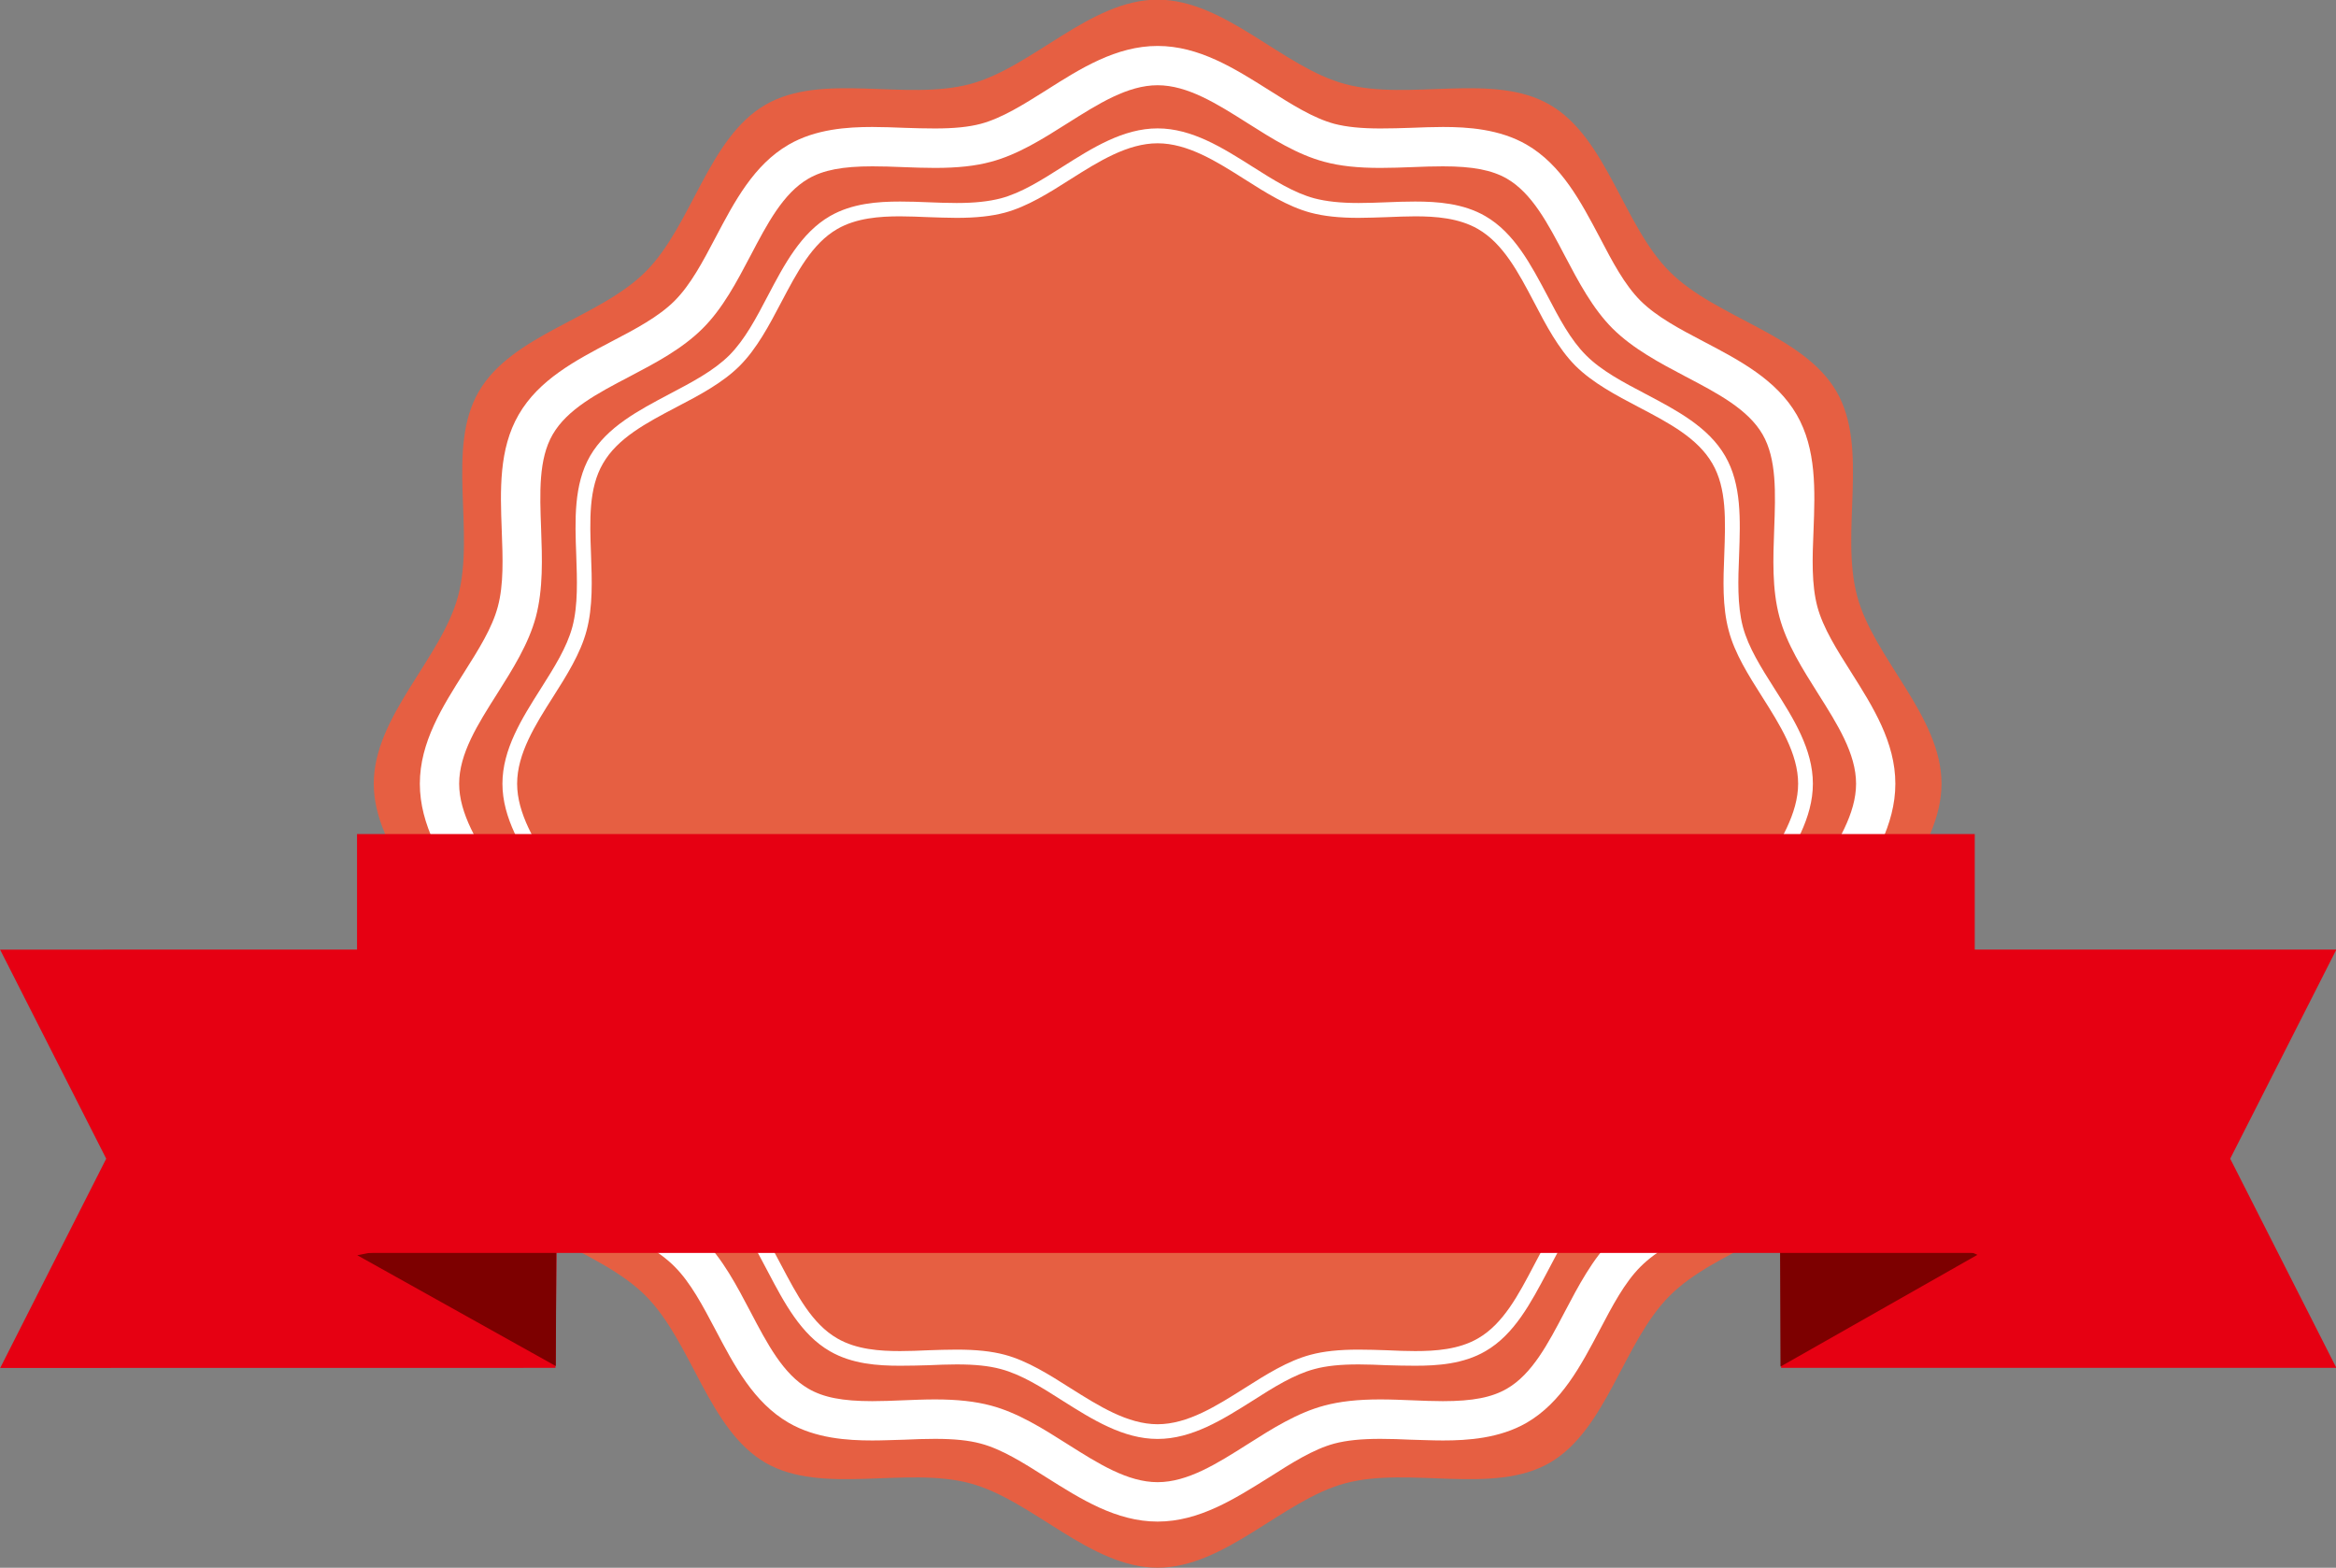 <?xml version="1.0" encoding="UTF-8" standalone="no"?><svg xmlns="http://www.w3.org/2000/svg" xmlns:xlink="http://www.w3.org/1999/xlink" fill="#000000" height="152" preserveAspectRatio="xMidYMid meet" version="1" viewBox="257.8 169.4 226.5 152.0" width="226.5" zoomAndPan="magnify"><rect x="257.8" y="169.4" width="226.5" height="152.0" fill="#808080" stroke="none"/><g><g id="change1_1"><path d="M 474.043 281.742 L 484.336 302.023 L 430.496 302.023 L 430.496 261.465 L 484.336 261.465 L 474.043 281.742" fill="#e60012"/></g><g id="change1_2"><path d="M 268.098 281.742 L 257.809 261.473 L 312.016 261.461 L 311.66 302.023 L 257.82 302.031 L 268.098 281.742" fill="#e60012"/></g><g id="change2_1"><path d="M 449.531 291.062 L 430.438 301.898 L 430.367 282.734 Z M 449.531 291.062" fill="#7d0000"/></g><g id="change2_2"><path d="M 292.441 291.102 L 311.691 301.848 L 311.754 287.297 Z M 292.441 291.102" fill="#7d0000"/></g><g id="change3_1"><path d="M 446.051 245.383 C 446.051 251.93 439.484 257.527 437.871 263.566 C 436.203 269.812 439.039 277.934 435.879 283.398 C 432.664 288.949 424.191 290.52 419.695 295.031 C 415.184 299.539 413.605 308.008 408.062 311.227 C 402.594 314.387 394.473 311.551 388.227 313.215 C 382.188 314.836 376.594 321.398 370.039 321.398 C 363.5 321.398 357.91 314.836 351.855 313.215 C 345.617 311.551 337.504 314.387 332.027 311.227 C 326.48 308.008 324.898 299.539 320.398 295.031 C 315.895 290.52 307.418 288.949 304.215 283.398 C 301.039 277.934 303.879 269.812 302.215 263.566 C 300.602 257.527 294.039 251.93 294.039 245.383 C 294.039 238.84 300.602 233.238 302.215 227.195 C 303.879 220.961 301.039 212.852 304.215 207.379 C 307.418 201.82 315.895 200.246 320.398 195.742 C 324.898 191.242 326.48 182.754 332.027 179.551 C 337.504 176.379 345.617 179.215 351.855 177.551 C 357.91 175.945 363.5 169.367 370.039 169.367 C 376.594 169.367 382.188 175.945 388.227 177.551 C 394.473 179.215 402.594 176.379 408.062 179.551 C 413.605 182.754 415.184 191.242 419.695 195.742 C 424.191 200.246 432.664 201.82 435.879 207.379 C 439.039 212.852 436.203 220.961 437.871 227.195 C 439.484 233.238 446.051 238.84 446.051 245.383" fill="#e65f42"/></g><g id="change4_1"><path d="M 350.559 300.254 C 352.461 300.254 353.938 300.41 355.215 300.75 C 357.422 301.336 359.543 302.688 361.605 303.996 C 364.32 305.703 367.129 307.488 370.039 307.488 C 372.961 307.488 375.762 305.703 378.469 303.996 C 380.535 302.688 382.664 301.336 384.883 300.75 C 386.152 300.41 387.633 300.254 389.527 300.254 C 390.441 300.254 391.383 300.285 392.297 300.316 C 393.195 300.359 394.121 300.395 395.008 300.395 C 396.98 300.395 399.242 300.246 401.102 299.168 C 403.551 297.758 405.012 294.977 406.555 292.039 C 407.703 289.844 408.898 287.566 410.562 285.91 C 412.238 284.242 414.496 283.039 416.691 281.895 C 419.645 280.348 422.41 278.883 423.828 276.445 C 425.227 274.035 425.105 270.926 424.988 267.637 C 424.887 265.137 424.789 262.543 425.422 260.227 C 425.996 258.012 427.348 255.887 428.656 253.816 C 430.367 251.105 432.148 248.293 432.148 245.383 C 432.148 242.465 430.367 239.656 428.656 236.953 C 427.348 234.891 425.996 232.754 425.422 230.555 C 424.789 228.227 424.887 225.633 424.988 223.133 C 425.105 219.832 425.227 216.73 423.828 214.336 C 422.41 211.883 419.645 210.422 416.691 208.875 C 414.496 207.723 412.238 206.531 410.562 204.871 C 408.898 203.195 407.703 200.93 406.555 198.723 C 405.012 195.793 403.551 193.016 401.102 191.602 C 399.242 190.531 396.98 190.375 395.008 190.375 C 394.121 190.375 393.195 190.418 392.297 190.453 C 391.383 190.48 390.441 190.523 389.527 190.523 C 387.633 190.523 386.152 190.359 384.883 190.023 C 382.664 189.43 380.535 188.086 378.469 186.773 C 375.762 185.055 372.961 183.293 370.039 183.293 C 367.129 183.293 364.32 185.055 361.605 186.773 C 359.543 188.086 357.422 189.43 355.215 190.023 C 353.938 190.359 352.461 190.523 350.559 190.523 C 349.648 190.523 348.695 190.48 347.789 190.453 C 346.895 190.418 345.969 190.375 345.074 190.375 C 343.109 190.375 340.84 190.531 338.984 191.602 C 336.535 193.016 335.09 195.793 333.543 198.723 C 332.383 200.93 331.191 203.195 329.52 204.871 C 327.859 206.531 325.594 207.723 323.383 208.875 C 320.441 210.422 317.68 211.883 316.266 214.336 C 314.867 216.73 314.984 219.832 315.105 223.133 C 315.199 225.633 315.297 228.227 314.672 230.555 C 314.09 232.754 312.746 234.891 311.434 236.953 C 309.715 239.656 307.941 242.465 307.941 245.383 C 307.941 248.293 309.715 251.105 311.434 253.816 C 312.746 255.887 314.09 258.012 314.672 260.227 C 315.297 262.543 315.199 265.137 315.105 267.637 C 314.984 270.926 314.867 274.035 316.266 276.445 C 317.68 278.883 320.441 280.348 323.383 281.895 C 325.594 283.039 327.859 284.242 329.52 285.91 C 331.191 287.566 332.383 289.844 333.535 292.039 C 335.09 294.977 336.535 297.758 338.984 299.168 C 340.84 300.246 343.109 300.395 345.074 300.395 C 345.969 300.395 346.895 300.359 347.789 300.316 C 348.695 300.285 349.648 300.254 350.559 300.254 Z M 370.039 308.914 C 366.707 308.914 363.723 307.035 360.84 305.215 C 358.777 303.898 356.84 302.672 354.832 302.137 C 353.691 301.828 352.332 301.688 350.559 301.688 C 349.664 301.688 348.738 301.727 347.848 301.766 C 346.934 301.793 346 301.816 345.074 301.816 C 342.918 301.816 340.422 301.656 338.27 300.41 C 335.465 298.797 333.832 295.699 332.262 292.711 C 331.109 290.512 330.016 288.434 328.512 286.922 C 326.996 285.414 324.914 284.312 322.715 283.164 C 319.73 281.586 316.645 279.961 315.016 277.16 C 313.422 274.402 313.547 270.93 313.672 267.586 C 313.754 265.188 313.859 262.699 313.297 260.59 C 312.758 258.602 311.527 256.648 310.227 254.578 C 308.398 251.699 306.516 248.719 306.516 245.383 C 306.516 242.051 308.398 239.066 310.227 236.18 C 311.527 234.125 312.758 232.184 313.297 230.18 C 313.859 228.062 313.754 225.586 313.672 223.188 C 313.547 219.824 313.422 216.375 315.016 213.609 C 316.645 210.801 319.73 209.18 322.715 207.602 C 324.914 206.445 326.996 205.352 328.512 203.848 C 330.016 202.336 331.113 200.254 332.262 198.059 C 333.832 195.07 335.465 191.98 338.27 190.355 C 340.422 189.113 342.918 188.941 345.074 188.941 C 346 188.941 346.934 188.973 347.848 189.012 C 348.738 189.047 349.664 189.082 350.559 189.082 C 352.332 189.082 353.68 188.93 354.832 188.633 C 356.84 188.098 358.777 186.867 360.84 185.559 C 363.723 183.734 366.707 181.848 370.039 181.848 C 373.375 181.848 376.355 183.734 379.242 185.559 C 381.305 186.867 383.254 188.098 385.254 188.633 C 386.398 188.93 387.754 189.082 389.527 189.082 C 390.422 189.082 391.348 189.047 392.242 189.012 C 393.152 188.973 394.09 188.941 395.008 188.941 C 397.164 188.941 399.68 189.113 401.82 190.355 C 404.629 191.98 406.242 195.07 407.832 198.059 C 408.98 200.254 410.07 202.336 411.586 203.848 C 413.086 205.352 415.168 206.445 417.371 207.602 C 420.363 209.18 423.449 210.801 425.07 213.609 C 426.68 216.375 426.543 219.824 426.426 223.188 C 426.328 225.586 426.234 228.062 426.793 230.18 C 427.332 232.184 428.559 234.125 429.863 236.18 C 431.703 239.066 433.578 242.051 433.578 245.383 C 433.578 248.719 431.703 251.699 429.863 254.578 C 428.559 256.648 427.332 258.602 426.793 260.59 C 426.234 262.699 426.328 265.188 426.426 267.586 C 426.543 270.93 426.68 274.402 425.07 277.16 C 423.449 279.961 420.363 281.586 417.371 283.164 C 415.168 284.312 413.086 285.414 411.586 286.922 C 410.07 288.434 408.98 290.512 407.832 292.711 C 406.242 295.699 404.629 298.797 401.82 300.41 C 399.68 301.656 397.164 301.816 395.008 301.816 C 394.09 301.816 393.152 301.793 392.242 301.766 C 391.348 301.727 390.422 301.688 389.527 301.688 C 387.754 301.688 386.398 301.828 385.254 302.137 C 383.254 302.672 381.305 303.898 379.242 305.215 C 376.355 307.035 373.375 308.914 370.039 308.914" fill="#ffffff"/></g><g id="change4_2"><path d="M 348.457 305.082 C 350.641 305.082 352.375 305.277 353.887 305.68 C 356.5 306.375 358.934 307.914 361.293 309.41 C 364.301 311.312 367.133 313.105 370.039 313.105 C 372.961 313.105 375.797 311.312 378.797 309.41 C 381.152 307.914 383.59 306.375 386.207 305.68 C 387.715 305.277 389.438 305.082 391.637 305.082 C 392.688 305.082 393.734 305.129 394.758 305.168 C 395.785 305.211 396.75 305.25 397.707 305.25 C 400.602 305.25 402.453 304.887 403.914 304.039 C 406.352 302.629 407.891 299.695 409.52 296.59 C 410.844 294.074 412.211 291.473 414.164 289.512 C 416.148 287.551 418.734 286.18 421.238 284.867 C 424.348 283.227 427.289 281.688 428.703 279.25 C 430.074 276.867 429.957 273.574 429.828 270.094 C 429.723 267.23 429.602 264.281 430.336 261.547 C 431.035 258.926 432.586 256.488 434.07 254.141 C 435.969 251.133 437.766 248.293 437.766 245.387 C 437.766 242.473 435.965 239.637 434.07 236.633 C 432.586 234.273 431.035 231.844 430.336 229.223 C 429.602 226.488 429.723 223.535 429.828 220.672 C 429.957 217.188 430.074 213.902 428.703 211.523 C 427.289 209.082 424.348 207.539 421.238 205.91 C 418.734 204.59 416.148 203.223 414.164 201.258 C 412.211 199.305 410.844 196.699 409.52 194.188 C 407.891 191.082 406.352 188.141 403.914 186.723 C 402.453 185.887 400.602 185.527 397.707 185.527 C 396.75 185.527 395.785 185.559 394.758 185.602 C 393.734 185.641 392.688 185.68 391.637 185.68 C 389.438 185.68 387.715 185.496 386.207 185.086 C 383.59 184.391 381.152 182.852 378.797 181.359 C 375.797 179.461 372.961 177.664 370.039 177.664 C 367.133 177.664 364.301 179.461 361.293 181.359 C 358.934 182.852 356.5 184.391 353.887 185.086 C 352.375 185.496 350.641 185.68 348.457 185.68 C 347.41 185.68 346.355 185.641 345.34 185.602 C 344.309 185.559 343.336 185.527 342.383 185.527 C 339.492 185.527 337.629 185.887 336.18 186.723 C 333.738 188.141 332.199 191.082 330.57 194.188 C 329.246 196.699 327.887 199.305 325.918 201.258 C 323.949 203.223 321.359 204.59 318.844 205.91 C 315.723 207.539 312.801 209.082 311.391 211.523 C 310.008 213.902 310.137 217.188 310.266 220.672 C 310.371 223.535 310.477 226.488 309.754 229.223 C 309.047 231.844 307.512 234.273 306.023 236.633 C 304.117 239.637 302.32 242.473 302.32 245.387 C 302.32 248.293 304.117 251.133 306.023 254.141 C 307.512 256.488 309.047 258.926 309.754 261.547 C 310.477 264.281 310.371 267.23 310.266 270.094 C 310.137 273.574 310.008 276.867 311.391 279.25 C 312.801 281.688 315.723 283.227 318.844 284.867 C 321.359 286.18 323.949 287.551 325.918 289.512 C 327.887 291.473 329.246 294.074 330.57 296.59 C 332.199 299.695 333.738 302.629 336.18 304.039 C 337.629 304.887 339.488 305.25 342.379 305.25 C 343.332 305.25 344.309 305.211 345.332 305.168 C 346.355 305.129 347.41 305.082 348.457 305.082 Z M 370.039 316.926 C 366.035 316.926 362.578 314.738 359.262 312.645 C 357.043 311.242 354.953 309.91 352.891 309.363 C 351.73 309.051 350.32 308.906 348.457 308.906 C 347.492 308.906 346.461 308.941 345.477 308.988 C 344.457 309.012 343.406 309.062 342.379 309.062 C 339.977 309.062 336.887 308.863 334.273 307.348 C 330.879 305.379 329.008 301.816 327.188 298.363 C 325.941 296 324.766 293.766 323.215 292.211 C 321.664 290.652 319.434 289.488 317.066 288.238 C 313.617 286.43 310.047 284.555 308.09 281.164 C 306.156 277.824 306.305 273.832 306.449 269.953 C 306.551 267.266 306.652 264.707 306.066 262.531 C 305.516 260.484 304.199 258.398 302.801 256.176 C 300.691 252.852 298.508 249.406 298.508 245.387 C 298.508 241.367 300.691 237.926 302.801 234.594 C 304.199 232.383 305.516 230.297 306.066 228.234 C 306.652 226.066 306.551 223.512 306.449 220.816 C 306.305 216.945 306.156 212.949 308.09 209.605 C 310.047 206.211 313.617 204.34 317.066 202.527 C 319.434 201.293 321.664 200.113 323.215 198.562 C 324.766 197.004 325.941 194.781 327.188 192.41 C 329.008 188.961 330.879 185.387 334.273 183.422 C 336.887 181.906 339.977 181.711 342.383 181.711 C 343.406 181.711 344.461 181.754 345.477 181.793 C 346.461 181.828 347.492 181.855 348.457 181.855 C 350.32 181.855 351.73 181.711 352.891 181.406 C 354.953 180.855 357.043 179.531 359.262 178.137 C 362.578 176.027 366.035 173.855 370.039 173.855 C 374.059 173.855 377.492 176.027 380.844 178.137 C 383.051 179.531 385.137 180.855 387.184 181.406 C 388.367 181.711 389.785 181.855 391.637 181.855 C 392.602 181.855 393.625 181.828 394.609 181.793 C 395.625 181.754 396.68 181.711 397.707 181.711 C 400.109 181.711 403.191 181.906 405.82 183.422 C 409.211 185.387 411.078 188.961 412.906 192.41 C 414.145 194.781 415.312 197.004 416.867 198.562 C 418.426 200.109 420.652 201.293 423.012 202.527 C 426.465 204.34 430.043 206.211 432.012 209.613 C 433.938 212.953 433.789 216.945 433.641 220.816 C 433.527 223.512 433.438 226.066 434.016 228.234 C 434.574 230.297 435.898 232.383 437.297 234.594 C 439.402 237.926 441.574 241.367 441.574 245.387 C 441.574 249.406 439.402 252.852 437.297 256.176 C 435.898 258.398 434.574 260.484 434.016 262.531 C 433.438 264.707 433.527 267.266 433.641 269.953 C 433.789 273.832 433.938 277.824 432.012 281.164 C 430.043 284.555 426.477 286.43 423.012 288.238 C 420.652 289.488 418.426 290.652 416.867 292.211 C 415.312 293.766 414.145 296 412.902 298.363 C 411.078 301.816 409.211 305.379 405.82 307.348 C 403.191 308.863 400.109 309.062 397.707 309.062 C 396.68 309.062 395.625 309.012 394.609 308.988 C 393.625 308.941 392.602 308.906 391.637 308.906 C 389.785 308.906 388.367 309.051 387.184 309.363 C 385.137 309.91 383.051 311.242 380.844 312.645 C 377.492 314.738 374.059 316.926 370.039 316.926" fill="#ffffff"/></g><g id="change1_3"><path d="M 449.273 290.879 L 292.418 290.879 L 292.418 250.266 L 449.273 250.266 L 449.273 290.879" fill="#e60012"/></g></g></svg>